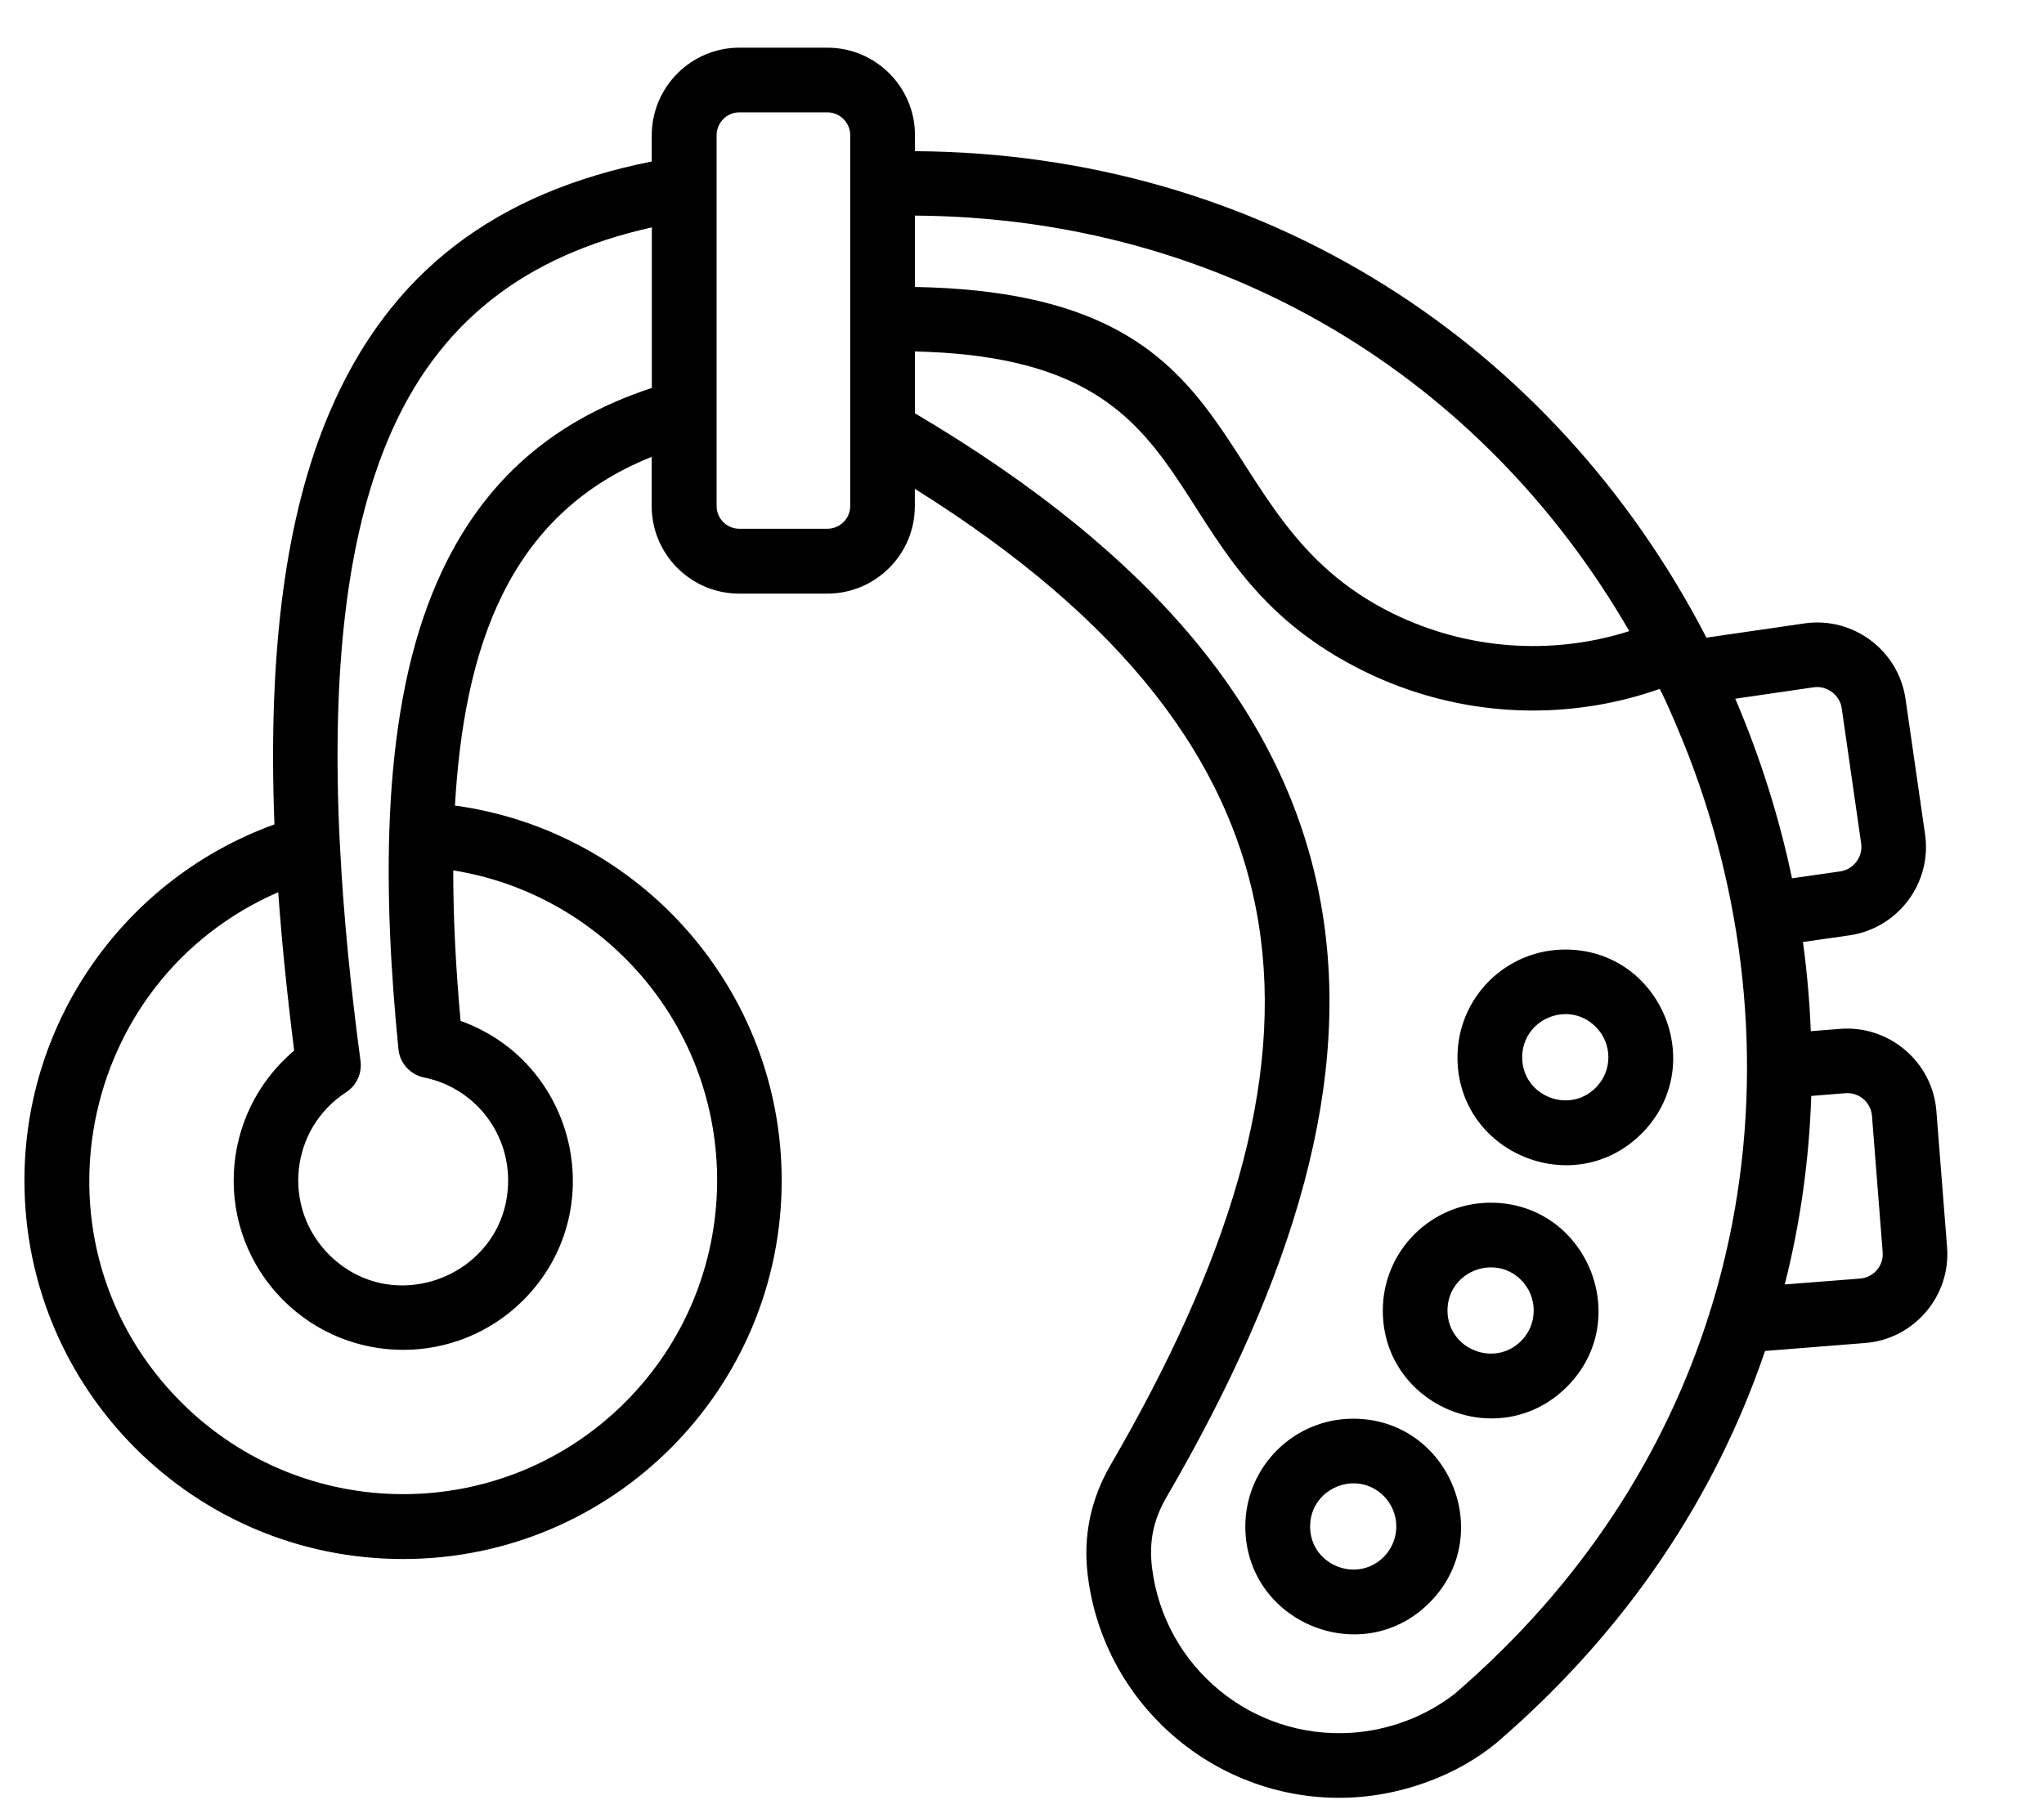 <svg xmlns="http://www.w3.org/2000/svg" width="42" height="37" viewBox="0 0 42 37" fill="none"><g clip-path="url(#clip0_4_993)"><path d="M15.19 0.98H17.002C17.993 0.98 18.801 1.787 18.801 2.778V3.107C25.948 3.15 31.93 7.048 35.064 13.105L37.08 12.812C38.079 12.669 39.01 13.364 39.155 14.366L39.556 17.146C39.701 18.145 39.004 19.076 38.005 19.223L37.047 19.36C37.13 19.969 37.184 20.58 37.208 21.193L37.814 21.145C38.815 21.067 39.707 21.82 39.788 22.828L40.008 25.63C40.089 26.631 39.333 27.523 38.328 27.601L36.268 27.765C35.269 30.707 33.465 33.488 30.743 35.825C29.933 36.49 28.859 36.87 27.863 36.937C25.112 37.121 22.689 35.112 22.352 32.383C22.252 31.577 22.409 30.818 22.817 30.113C27.677 21.752 27.41 15.436 18.798 10.046V10.405C18.798 11.392 17.991 12.2 16.999 12.2H15.187C14.2 12.2 13.391 11.393 13.391 10.405V9.389C10.411 10.579 9.534 13.373 9.348 16.556C13.167 17.078 16.062 20.359 16.062 24.261C16.062 28.557 12.578 32.041 8.282 32.041C3.985 32.041 0.502 28.557 0.502 24.261C0.502 20.958 2.586 18.048 5.639 16.943C5.501 13.354 5.875 10.585 6.764 8.493C8.01 5.555 10.221 3.951 13.392 3.319V2.78C13.394 1.787 14.202 0.98 15.19 0.98ZM18.8 4.431V5.898C26.087 6.027 24.518 10.598 28.624 12.61C30.139 13.352 31.878 13.48 33.478 12.971C30.465 7.756 25.137 4.472 18.8 4.431ZM18.8 7.223V8.494C23.805 11.452 26.399 14.734 27.113 18.414C27.839 22.156 26.601 26.246 23.965 30.777C23.697 31.242 23.607 31.686 23.672 32.222C23.924 34.26 25.72 35.748 27.775 35.612C28.526 35.56 29.264 35.294 29.883 34.818C32.516 32.556 34.225 29.848 35.124 26.997C35.132 26.959 35.146 26.922 35.16 26.884C35.305 26.416 35.426 25.942 35.528 25.468C36.236 22.146 35.911 18.671 34.69 15.507C34.583 15.227 34.236 14.395 34.103 14.159C32.12 14.856 29.936 14.729 28.041 13.801C23.417 11.533 25.246 7.368 18.8 7.223ZM13.394 7.973V4.673C10.807 5.251 9.006 6.603 7.986 9.005C7.138 11.005 6.804 13.729 6.982 17.329C6.987 17.367 6.989 17.404 6.989 17.442C7.057 18.768 7.196 20.218 7.406 21.79C7.444 22.04 7.339 22.301 7.113 22.447C5.958 23.198 5.791 24.815 6.761 25.785C8.115 27.139 10.441 26.175 10.441 24.259C10.441 23.739 10.257 23.265 9.956 22.894C9.652 22.523 9.23 22.256 8.744 22.151C8.454 22.106 8.216 21.868 8.187 21.562C7.886 18.517 7.788 14.882 8.895 12.166C9.774 10.011 11.262 8.673 13.394 7.973ZM17.002 2.309H15.19C14.935 2.309 14.725 2.522 14.725 2.777V10.402C14.725 10.657 14.935 10.867 15.19 10.867H17.002C17.258 10.867 17.47 10.657 17.47 10.402V2.777C17.47 2.522 17.258 2.309 17.002 2.309ZM36.673 26.398L38.224 26.277C38.502 26.253 38.709 26.01 38.685 25.733L38.465 22.93C38.441 22.653 38.198 22.446 37.92 22.467L37.218 22.524C37.174 23.831 36.996 25.125 36.673 26.398ZM36.822 18.051L37.818 17.908C38.089 17.867 38.283 17.607 38.243 17.334L37.843 14.551C37.802 14.282 37.541 14.087 37.269 14.125L35.656 14.36C36.164 15.549 36.557 16.785 36.822 18.051ZM32.164 19.515C34.129 19.515 35.123 21.903 33.731 23.298C32.337 24.69 29.948 23.697 29.948 21.731C29.948 20.506 30.939 19.515 32.164 19.515ZM32.788 21.103C32.233 20.545 31.278 20.942 31.278 21.73C31.278 22.516 32.233 22.911 32.788 22.355C33.136 22.01 33.136 21.448 32.788 21.103ZM27.805 29.157C29.773 29.157 30.763 31.545 29.372 32.94C27.98 34.331 25.589 33.339 25.589 31.373C25.589 30.148 26.583 29.157 27.805 29.157ZM28.433 30.746C27.875 30.189 26.92 30.585 26.92 31.373C26.92 32.159 27.875 32.554 28.433 31.998C28.777 31.653 28.777 31.091 28.433 30.746ZM30.63 24.718C32.597 24.718 33.588 27.109 32.197 28.501C30.804 29.893 28.414 28.902 28.414 26.934C28.414 25.709 29.407 24.718 30.63 24.718ZM31.256 26.306C30.699 25.752 29.743 26.145 29.743 26.933C29.743 27.72 30.699 28.115 31.256 27.56C31.601 27.214 31.601 26.654 31.256 26.306ZM9.313 17.888C9.313 18.833 9.362 19.862 9.464 20.981C11.855 21.84 12.563 24.909 10.751 26.723C9.389 28.082 7.181 28.082 5.822 26.723C4.371 25.272 4.487 22.904 6.045 21.592C5.9 20.445 5.79 19.36 5.717 18.337C1.566 20.141 0.494 25.59 3.724 28.82C6.244 31.337 10.328 31.337 12.845 28.82C15.319 26.346 15.37 22.354 12.969 19.821C12.013 18.815 10.743 18.117 9.313 17.888Z" fill="black"></path></g><defs><clipPath id="clip0_4_993"><rect width="40.581" height="37" fill="white" transform="translate(0.5)"></rect></clipPath></defs></svg>